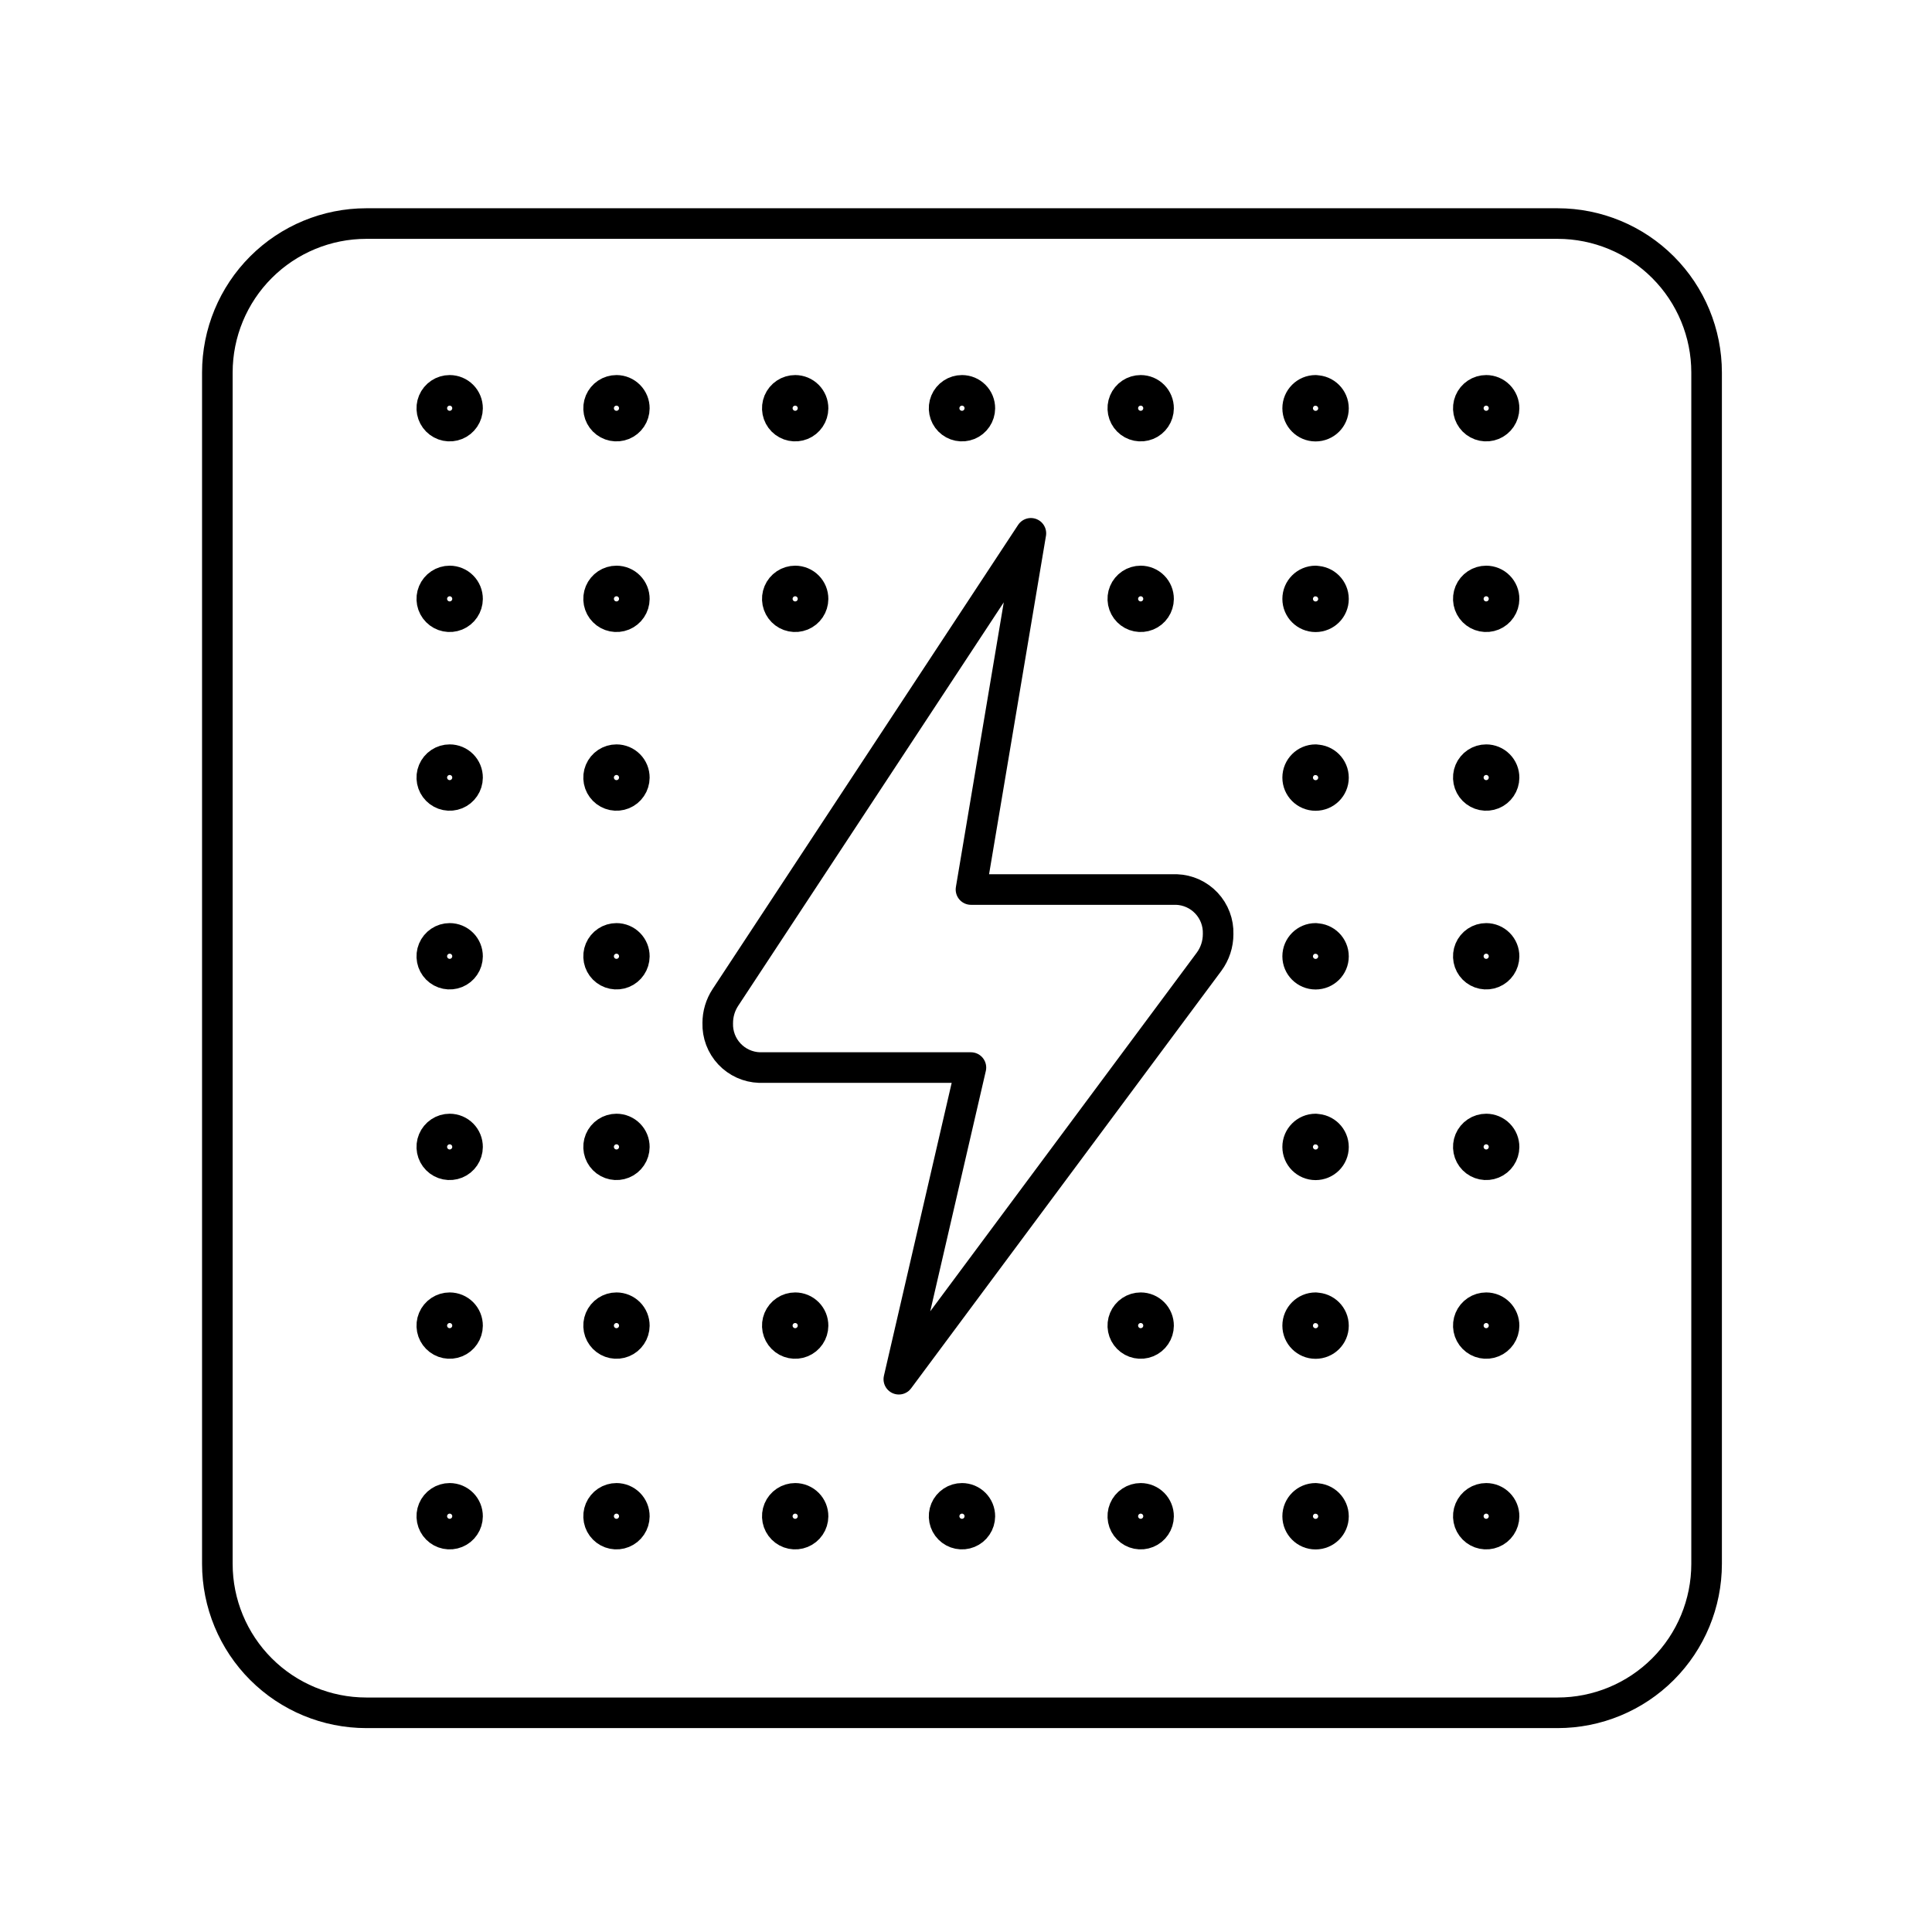 <svg width="240" height="240" viewBox="0 0 240 240" fill="none" xmlns="http://www.w3.org/2000/svg">
<path d="M193.5 212.771H45.5C40.594 212.769 35.889 210.82 32.42 207.351C28.951 203.882 27.002 199.177 27 194.271L27 46.271C27.002 41.365 28.951 36.66 32.42 33.191C35.889 29.722 40.594 27.773 45.5 27.771H193.5C198.406 27.773 203.111 29.722 206.58 33.191C210.049 36.66 211.998 41.365 212 46.271V194.271C211.998 199.177 210.049 203.882 206.58 207.351C203.111 210.82 198.406 212.769 193.5 212.771Z" stroke="black" stroke-width="3.8" stroke-miterlimit="10" stroke-linecap="round" stroke-linejoin="round"/>
<path d="M55.863 48.491C55.424 48.49 54.995 48.62 54.63 48.863C54.265 49.106 53.98 49.451 53.811 49.856C53.642 50.261 53.597 50.706 53.681 51.137C53.765 51.567 53.975 51.963 54.284 52.275C54.593 52.586 54.987 52.799 55.417 52.886C55.846 52.974 56.292 52.932 56.699 52.767C57.105 52.601 57.453 52.319 57.698 51.955C57.944 51.592 58.077 51.164 58.08 50.726C58.082 50.433 58.026 50.143 57.915 49.872C57.805 49.602 57.642 49.355 57.436 49.148C57.23 48.94 56.985 48.775 56.715 48.662C56.445 48.55 56.155 48.491 55.863 48.491Z" stroke="black" stroke-width="3.8" stroke-miterlimit="10" stroke-linecap="round" stroke-linejoin="round"/>
<path d="M76.583 48.491C76.144 48.49 75.716 48.62 75.35 48.863C74.985 49.106 74.7 49.451 74.531 49.856C74.362 50.261 74.317 50.706 74.401 51.137C74.486 51.567 74.695 51.963 75.004 52.275C75.313 52.586 75.707 52.799 76.137 52.886C76.567 52.974 77.013 52.932 77.419 52.767C77.825 52.601 78.173 52.319 78.418 51.955C78.664 51.592 78.797 51.164 78.8 50.726C78.802 50.433 78.746 50.143 78.636 49.872C78.525 49.602 78.362 49.355 78.156 49.148C77.95 48.94 77.705 48.775 77.435 48.662C77.165 48.55 76.876 48.491 76.583 48.491Z" stroke="black" stroke-width="3.8" stroke-miterlimit="10" stroke-linecap="round" stroke-linejoin="round"/>
<path d="M98.783 48.491C98.344 48.49 97.915 48.62 97.55 48.863C97.185 49.106 96.9 49.451 96.731 49.856C96.562 50.261 96.517 50.706 96.601 51.137C96.685 51.567 96.895 51.963 97.204 52.275C97.513 52.586 97.907 52.799 98.337 52.886C98.767 52.974 99.213 52.932 99.619 52.767C100.025 52.601 100.373 52.319 100.618 51.955C100.864 51.592 100.997 51.164 101 50.726C101.002 50.433 100.946 50.143 100.836 49.872C100.725 49.602 100.562 49.355 100.356 49.148C100.15 48.94 99.905 48.775 99.635 48.662C99.365 48.55 99.076 48.491 98.783 48.491Z" stroke="black" stroke-width="3.8" stroke-miterlimit="10" stroke-linecap="round" stroke-linejoin="round"/>
<path d="M119.503 48.491C119.064 48.49 118.635 48.62 118.27 48.863C117.905 49.106 117.62 49.451 117.451 49.856C117.282 50.261 117.237 50.706 117.321 51.137C117.405 51.567 117.615 51.963 117.924 52.275C118.233 52.586 118.627 52.799 119.057 52.886C119.487 52.974 119.933 52.932 120.339 52.767C120.745 52.601 121.093 52.319 121.338 51.955C121.584 51.592 121.717 51.164 121.72 50.726C121.722 50.433 121.666 50.143 121.556 49.872C121.445 49.602 121.282 49.355 121.076 49.148C120.87 48.94 120.625 48.775 120.355 48.662C120.085 48.55 119.795 48.491 119.503 48.491Z" stroke="black" stroke-width="3.8" stroke-miterlimit="10" stroke-linecap="round" stroke-linejoin="round"/>
<path d="M141.703 48.491C141.264 48.49 140.835 48.62 140.47 48.863C140.105 49.106 139.82 49.451 139.651 49.856C139.482 50.261 139.437 50.706 139.521 51.137C139.605 51.567 139.815 51.963 140.124 52.275C140.433 52.586 140.827 52.799 141.257 52.886C141.686 52.974 142.133 52.932 142.539 52.767C142.945 52.601 143.293 52.319 143.538 51.955C143.784 51.592 143.917 51.164 143.92 50.726C143.922 50.433 143.866 50.143 143.755 49.872C143.645 49.602 143.482 49.355 143.276 49.148C143.07 48.94 142.825 48.775 142.555 48.662C142.285 48.55 141.995 48.491 141.703 48.491Z" stroke="black" stroke-width="3.8" stroke-miterlimit="10" stroke-linecap="round" stroke-linejoin="round"/>
<path d="M163.425 48.491C162.199 48.491 161.2 49.491 161.2 50.717C161.2 51.942 162.197 52.937 163.425 52.937C164.653 52.937 165.65 51.948 165.65 50.726C165.65 49.503 164.653 48.506 163.425 48.506" stroke="black" stroke-width="3.8" stroke-miterlimit="10" stroke-linecap="round" stroke-linejoin="round"/>
<path d="M184.623 48.491C184.184 48.49 183.755 48.62 183.39 48.863C183.025 49.106 182.74 49.451 182.571 49.856C182.402 50.261 182.357 50.706 182.441 51.137C182.525 51.567 182.735 51.963 183.044 52.275C183.353 52.586 183.747 52.799 184.177 52.886C184.607 52.974 185.053 52.932 185.459 52.767C185.865 52.601 186.213 52.319 186.458 51.955C186.704 51.592 186.837 51.164 186.84 50.726C186.842 50.433 186.786 50.143 186.676 49.872C186.565 49.602 186.402 49.355 186.196 49.148C185.99 48.94 185.745 48.775 185.475 48.662C185.205 48.55 184.915 48.491 184.623 48.491Z" stroke="black" stroke-width="3.8" stroke-miterlimit="10" stroke-linecap="round" stroke-linejoin="round"/>
<path d="M55.863 72.171C55.424 72.17 54.995 72.3 54.63 72.543C54.265 72.786 53.98 73.131 53.811 73.536C53.642 73.941 53.597 74.386 53.681 74.817C53.765 75.247 53.975 75.643 54.284 75.954C54.593 76.266 54.987 76.479 55.417 76.566C55.846 76.654 56.292 76.612 56.699 76.447C57.105 76.281 57.453 75.999 57.698 75.635C57.944 75.272 58.077 74.844 58.08 74.406C58.082 74.113 58.026 73.823 57.915 73.552C57.805 73.281 57.642 73.035 57.436 72.828C57.23 72.62 56.985 72.455 56.715 72.342C56.445 72.23 56.155 72.171 55.863 72.171Z" stroke="black" stroke-width="3.8" stroke-miterlimit="10" stroke-linecap="round" stroke-linejoin="round"/>
<path d="M76.583 72.171C76.144 72.17 75.716 72.3 75.35 72.543C74.985 72.786 74.7 73.131 74.531 73.536C74.362 73.941 74.317 74.386 74.401 74.817C74.486 75.247 74.695 75.643 75.004 75.954C75.313 76.266 75.707 76.479 76.137 76.566C76.567 76.654 77.013 76.612 77.419 76.447C77.825 76.281 78.173 75.999 78.418 75.635C78.664 75.272 78.797 74.844 78.8 74.406C78.802 74.113 78.746 73.823 78.636 73.552C78.525 73.281 78.362 73.035 78.156 72.828C77.95 72.62 77.705 72.455 77.435 72.342C77.165 72.23 76.876 72.171 76.583 72.171Z" stroke="black" stroke-width="3.8" stroke-miterlimit="10" stroke-linecap="round" stroke-linejoin="round"/>
<path d="M98.783 72.171C98.344 72.17 97.915 72.3 97.55 72.543C97.185 72.786 96.9 73.131 96.731 73.536C96.562 73.941 96.517 74.386 96.601 74.817C96.685 75.247 96.895 75.643 97.204 75.954C97.513 76.266 97.907 76.479 98.337 76.566C98.767 76.654 99.213 76.612 99.619 76.447C100.025 76.281 100.373 75.999 100.618 75.635C100.864 75.272 100.997 74.844 101 74.406C101.002 74.113 100.946 73.823 100.836 73.552C100.725 73.281 100.562 73.035 100.356 72.828C100.15 72.62 99.905 72.455 99.635 72.342C99.365 72.23 99.076 72.171 98.783 72.171Z" stroke="black" stroke-width="3.8" stroke-miterlimit="10" stroke-linecap="round" stroke-linejoin="round"/>
<path d="M141.703 72.171C141.264 72.17 140.835 72.3 140.47 72.543C140.105 72.786 139.82 73.131 139.651 73.536C139.482 73.941 139.437 74.386 139.521 74.817C139.605 75.247 139.815 75.643 140.124 75.954C140.433 76.266 140.827 76.479 141.257 76.566C141.686 76.654 142.133 76.612 142.539 76.447C142.945 76.281 143.293 75.999 143.538 75.635C143.784 75.272 143.917 74.844 143.92 74.406C143.922 74.113 143.866 73.823 143.755 73.552C143.645 73.281 143.482 73.035 143.276 72.828C143.07 72.62 142.825 72.455 142.555 72.342C142.285 72.23 141.995 72.171 141.703 72.171Z" stroke="black" stroke-width="3.8" stroke-miterlimit="10" stroke-linecap="round" stroke-linejoin="round"/>
<path d="M163.425 72.171C162.199 72.171 161.2 73.171 161.2 74.397C161.2 75.622 162.197 76.617 163.425 76.617C164.653 76.617 165.65 75.628 165.65 74.406C165.65 73.183 164.653 72.186 163.425 72.186" stroke="black" stroke-width="3.8" stroke-miterlimit="10" stroke-linecap="round" stroke-linejoin="round"/>
<path d="M184.623 72.171C184.184 72.17 183.755 72.3 183.39 72.543C183.025 72.786 182.74 73.131 182.571 73.536C182.402 73.941 182.357 74.386 182.441 74.817C182.525 75.247 182.735 75.643 183.044 75.954C183.353 76.266 183.747 76.479 184.177 76.566C184.607 76.654 185.053 76.612 185.459 76.447C185.865 76.281 186.213 75.999 186.458 75.635C186.704 75.272 186.837 74.844 186.84 74.406C186.842 74.113 186.786 73.823 186.676 73.552C186.565 73.281 186.402 73.035 186.196 72.828C185.99 72.62 185.745 72.455 185.475 72.342C185.205 72.23 184.915 72.171 184.623 72.171Z" stroke="black" stroke-width="3.8" stroke-miterlimit="10" stroke-linecap="round" stroke-linejoin="round"/>
<path d="M55.863 94.371C55.424 94.37 54.995 94.5 54.63 94.743C54.265 94.986 53.98 95.331 53.811 95.736C53.642 96.141 53.597 96.586 53.681 97.017C53.765 97.447 53.975 97.843 54.284 98.154C54.593 98.466 54.987 98.679 55.417 98.766C55.846 98.854 56.292 98.812 56.699 98.647C57.105 98.481 57.453 98.199 57.698 97.835C57.944 97.472 58.077 97.044 58.08 96.606C58.082 96.313 58.026 96.023 57.915 95.752C57.805 95.481 57.642 95.235 57.436 95.028C57.23 94.82 56.985 94.655 56.715 94.542C56.445 94.43 56.155 94.371 55.863 94.371Z" stroke="black" stroke-width="3.8" stroke-miterlimit="10" stroke-linecap="round" stroke-linejoin="round"/>
<path d="M76.583 94.371C76.144 94.37 75.716 94.5 75.35 94.743C74.985 94.986 74.7 95.331 74.531 95.736C74.362 96.141 74.317 96.586 74.401 97.017C74.486 97.447 74.695 97.843 75.004 98.154C75.313 98.466 75.707 98.679 76.137 98.766C76.567 98.854 77.013 98.812 77.419 98.647C77.825 98.481 78.173 98.199 78.418 97.835C78.664 97.472 78.797 97.044 78.8 96.606C78.802 96.313 78.746 96.023 78.636 95.752C78.525 95.481 78.362 95.235 78.156 95.028C77.95 94.82 77.705 94.655 77.435 94.542C77.165 94.43 76.876 94.371 76.583 94.371Z" stroke="black" stroke-width="3.8" stroke-miterlimit="10" stroke-linecap="round" stroke-linejoin="round"/>
<path d="M163.425 94.371C162.199 94.371 161.2 95.371 161.2 96.597C161.2 97.822 162.197 98.817 163.425 98.817C164.653 98.817 165.65 97.828 165.65 96.606C165.65 95.383 164.653 94.386 163.425 94.386" stroke="black" stroke-width="3.8" stroke-miterlimit="10" stroke-linecap="round" stroke-linejoin="round"/>
<path d="M184.623 94.371C184.184 94.37 183.755 94.5 183.39 94.743C183.025 94.986 182.74 95.331 182.571 95.736C182.402 96.141 182.357 96.586 182.441 97.017C182.525 97.447 182.735 97.843 183.044 98.154C183.353 98.466 183.747 98.679 184.177 98.766C184.607 98.854 185.053 98.812 185.459 98.647C185.865 98.481 186.213 98.199 186.458 97.835C186.704 97.472 186.837 97.044 186.84 96.606C186.842 96.313 186.786 96.023 186.676 95.752C186.565 95.481 186.402 95.235 186.196 95.028C185.99 94.82 185.745 94.655 185.475 94.542C185.205 94.43 184.915 94.371 184.623 94.371Z" stroke="black" stroke-width="3.8" stroke-miterlimit="10" stroke-linecap="round" stroke-linejoin="round"/>
<path d="M55.863 116.571C55.424 116.57 54.995 116.7 54.63 116.943C54.265 117.186 53.98 117.531 53.811 117.936C53.642 118.341 53.597 118.786 53.681 119.217C53.765 119.647 53.975 120.043 54.284 120.355C54.593 120.666 54.987 120.879 55.417 120.966C55.846 121.054 56.292 121.012 56.699 120.847C57.105 120.681 57.453 120.399 57.698 120.035C57.944 119.672 58.077 119.244 58.08 118.806C58.082 118.513 58.026 118.223 57.915 117.952C57.805 117.682 57.642 117.435 57.436 117.228C57.23 117.02 56.985 116.855 56.715 116.742C56.445 116.63 56.155 116.571 55.863 116.571Z" stroke="black" stroke-width="3.8" stroke-miterlimit="10" stroke-linecap="round" stroke-linejoin="round"/>
<path d="M76.583 116.571C76.144 116.57 75.716 116.7 75.35 116.943C74.985 117.186 74.7 117.531 74.531 117.936C74.362 118.341 74.317 118.786 74.401 119.217C74.486 119.647 74.695 120.043 75.004 120.355C75.313 120.666 75.707 120.879 76.137 120.966C76.567 121.054 77.013 121.012 77.419 120.847C77.825 120.681 78.173 120.399 78.418 120.035C78.664 119.672 78.797 119.244 78.8 118.806C78.802 118.513 78.746 118.223 78.636 117.952C78.525 117.682 78.362 117.435 78.156 117.228C77.95 117.02 77.705 116.855 77.435 116.742C77.165 116.63 76.876 116.571 76.583 116.571Z" stroke="black" stroke-width="3.8" stroke-miterlimit="10" stroke-linecap="round" stroke-linejoin="round"/>
<path d="M163.425 116.571C162.199 116.571 161.2 117.572 161.2 118.797C161.2 120.022 162.197 121.017 163.425 121.017C164.653 121.017 165.65 120.028 165.65 118.806C165.65 117.583 164.653 116.586 163.425 116.586" stroke="black" stroke-width="3.8" stroke-miterlimit="10" stroke-linecap="round" stroke-linejoin="round"/>
<path d="M184.623 116.571C184.184 116.57 183.755 116.7 183.39 116.943C183.025 117.186 182.74 117.531 182.571 117.936C182.402 118.341 182.357 118.786 182.441 119.217C182.525 119.647 182.735 120.043 183.044 120.355C183.353 120.666 183.747 120.879 184.177 120.966C184.607 121.054 185.053 121.012 185.459 120.847C185.865 120.681 186.213 120.399 186.458 120.035C186.704 119.672 186.837 119.244 186.84 118.806C186.842 118.513 186.786 118.223 186.676 117.952C186.565 117.682 186.402 117.435 186.196 117.228C185.99 117.02 185.745 116.855 185.475 116.742C185.205 116.63 184.915 116.571 184.623 116.571Z" stroke="black" stroke-width="3.8" stroke-miterlimit="10" stroke-linecap="round" stroke-linejoin="round"/>
<path d="M55.863 140.251C55.424 140.25 54.995 140.38 54.63 140.623C54.265 140.866 53.98 141.211 53.811 141.616C53.642 142.021 53.597 142.466 53.681 142.897C53.765 143.327 53.975 143.723 54.284 144.034C54.593 144.346 54.987 144.559 55.417 144.646C55.846 144.734 56.292 144.692 56.699 144.526C57.105 144.361 57.453 144.079 57.698 143.715C57.944 143.352 58.077 142.924 58.08 142.486C58.082 142.193 58.026 141.903 57.915 141.632C57.805 141.362 57.642 141.115 57.436 140.907C57.23 140.7 56.985 140.535 56.715 140.422C56.445 140.31 56.155 140.251 55.863 140.251Z" stroke="black" stroke-width="3.8" stroke-miterlimit="10" stroke-linecap="round" stroke-linejoin="round"/>
<path d="M76.583 140.251C76.144 140.25 75.716 140.38 75.35 140.623C74.985 140.866 74.7 141.211 74.531 141.616C74.362 142.021 74.317 142.466 74.401 142.897C74.486 143.327 74.695 143.723 75.004 144.034C75.313 144.346 75.707 144.559 76.137 144.646C76.567 144.734 77.013 144.692 77.419 144.526C77.825 144.361 78.173 144.079 78.418 143.715C78.664 143.352 78.797 142.924 78.8 142.486C78.802 142.193 78.746 141.903 78.636 141.632C78.525 141.362 78.362 141.115 78.156 140.907C77.95 140.7 77.705 140.535 77.435 140.422C77.165 140.31 76.876 140.251 76.583 140.251Z" stroke="black" stroke-width="3.8" stroke-miterlimit="10" stroke-linecap="round" stroke-linejoin="round"/>
<path d="M163.425 140.251C162.199 140.251 161.2 141.251 161.2 142.477C161.2 143.702 162.197 144.697 163.425 144.697C164.653 144.697 165.65 143.708 165.65 142.486C165.65 141.263 164.653 140.266 163.425 140.266" stroke="black" stroke-width="3.8" stroke-miterlimit="10" stroke-linecap="round" stroke-linejoin="round"/>
<path d="M184.623 140.251C184.184 140.25 183.755 140.38 183.39 140.623C183.025 140.866 182.74 141.211 182.571 141.616C182.402 142.021 182.357 142.466 182.441 142.897C182.525 143.327 182.735 143.723 183.044 144.034C183.353 144.346 183.747 144.559 184.177 144.646C184.607 144.734 185.053 144.692 185.459 144.526C185.865 144.361 186.213 144.079 186.458 143.715C186.704 143.352 186.837 142.924 186.84 142.486C186.842 142.193 186.786 141.903 186.676 141.632C186.565 141.362 186.402 141.115 186.196 140.907C185.99 140.7 185.745 140.535 185.475 140.422C185.205 140.31 184.915 140.251 184.623 140.251Z" stroke="black" stroke-width="3.8" stroke-miterlimit="10" stroke-linecap="round" stroke-linejoin="round"/>
<path d="M55.863 162.451C55.424 162.45 54.995 162.58 54.63 162.823C54.265 163.066 53.98 163.411 53.811 163.816C53.642 164.221 53.597 164.666 53.681 165.097C53.765 165.527 53.975 165.923 54.284 166.234C54.593 166.546 54.987 166.759 55.417 166.846C55.846 166.934 56.292 166.892 56.699 166.726C57.105 166.561 57.453 166.279 57.698 165.915C57.944 165.552 58.077 165.124 58.08 164.686C58.082 164.393 58.026 164.103 57.915 163.832C57.805 163.561 57.642 163.315 57.436 163.107C57.23 162.9 56.985 162.735 56.715 162.622C56.445 162.51 56.155 162.451 55.863 162.451Z" stroke="black" stroke-width="3.8" stroke-miterlimit="10" stroke-linecap="round" stroke-linejoin="round"/>
<path d="M76.583 162.451C76.144 162.45 75.716 162.58 75.35 162.823C74.985 163.066 74.7 163.411 74.531 163.816C74.362 164.221 74.317 164.666 74.401 165.097C74.486 165.527 74.695 165.923 75.004 166.234C75.313 166.546 75.707 166.759 76.137 166.846C76.567 166.934 77.013 166.892 77.419 166.726C77.825 166.561 78.173 166.279 78.418 165.915C78.664 165.552 78.797 165.124 78.8 164.686C78.802 164.393 78.746 164.103 78.636 163.832C78.525 163.561 78.362 163.315 78.156 163.107C77.95 162.9 77.705 162.735 77.435 162.622C77.165 162.51 76.876 162.451 76.583 162.451Z" stroke="black" stroke-width="3.8" stroke-miterlimit="10" stroke-linecap="round" stroke-linejoin="round"/>
<path d="M98.783 162.451C98.344 162.45 97.915 162.58 97.55 162.823C97.185 163.066 96.9 163.411 96.731 163.816C96.562 164.221 96.517 164.666 96.601 165.097C96.685 165.527 96.895 165.923 97.204 166.234C97.513 166.546 97.907 166.759 98.337 166.846C98.767 166.934 99.213 166.892 99.619 166.726C100.025 166.561 100.373 166.279 100.618 165.915C100.864 165.552 100.997 165.124 101 164.686C101.002 164.393 100.946 164.103 100.836 163.832C100.725 163.561 100.562 163.315 100.356 163.107C100.15 162.9 99.905 162.735 99.635 162.622C99.365 162.51 99.076 162.451 98.783 162.451Z" stroke="black" stroke-width="3.8" stroke-miterlimit="10" stroke-linecap="round" stroke-linejoin="round"/>
<path d="M141.703 162.451C141.264 162.45 140.835 162.58 140.47 162.823C140.105 163.066 139.82 163.411 139.651 163.816C139.482 164.221 139.437 164.666 139.521 165.097C139.605 165.527 139.815 165.923 140.124 166.234C140.433 166.546 140.827 166.759 141.257 166.846C141.686 166.934 142.133 166.892 142.539 166.726C142.945 166.561 143.293 166.279 143.538 165.915C143.784 165.552 143.917 165.124 143.92 164.686C143.922 164.393 143.866 164.103 143.755 163.832C143.645 163.561 143.482 163.315 143.276 163.107C143.07 162.9 142.825 162.735 142.555 162.622C142.285 162.51 141.995 162.451 141.703 162.451Z" stroke="black" stroke-width="3.8" stroke-miterlimit="10" stroke-linecap="round" stroke-linejoin="round"/>
<path d="M163.425 162.451C162.199 162.451 161.2 163.451 161.2 164.677C161.2 165.902 162.197 166.897 163.425 166.897C164.653 166.897 165.65 165.908 165.65 164.686C165.65 163.463 164.653 162.466 163.425 162.466" stroke="black" stroke-width="3.8" stroke-miterlimit="10" stroke-linecap="round" stroke-linejoin="round"/>
<path d="M184.623 162.451C184.184 162.45 183.755 162.58 183.39 162.823C183.025 163.066 182.74 163.411 182.571 163.816C182.402 164.221 182.357 164.666 182.441 165.097C182.525 165.527 182.735 165.923 183.044 166.234C183.353 166.546 183.747 166.759 184.177 166.846C184.607 166.934 185.053 166.892 185.459 166.726C185.865 166.561 186.213 166.279 186.458 165.915C186.704 165.552 186.837 165.124 186.84 164.686C186.842 164.393 186.786 164.103 186.676 163.832C186.565 163.561 186.402 163.315 186.196 163.107C185.99 162.9 185.745 162.735 185.475 162.622C185.205 162.51 184.915 162.451 184.623 162.451Z" stroke="black" stroke-width="3.8" stroke-miterlimit="10" stroke-linecap="round" stroke-linejoin="round"/>
<path d="M55.863 186.131C55.424 186.13 54.995 186.26 54.63 186.503C54.265 186.746 53.98 187.091 53.811 187.496C53.642 187.901 53.597 188.346 53.681 188.777C53.765 189.207 53.975 189.603 54.284 189.914C54.593 190.226 54.987 190.439 55.417 190.526C55.846 190.614 56.292 190.572 56.699 190.406C57.105 190.241 57.453 189.959 57.698 189.595C57.944 189.232 58.077 188.804 58.08 188.366C58.082 188.073 58.026 187.783 57.915 187.512C57.805 187.242 57.642 186.995 57.436 186.787C57.23 186.58 56.985 186.415 56.715 186.302C56.445 186.19 56.155 186.131 55.863 186.131Z" stroke="black" stroke-width="3.8" stroke-miterlimit="10" stroke-linecap="round" stroke-linejoin="round"/>
<path d="M76.583 186.131C76.144 186.13 75.716 186.26 75.35 186.503C74.985 186.746 74.7 187.091 74.531 187.496C74.362 187.901 74.317 188.346 74.401 188.777C74.486 189.207 74.695 189.603 75.004 189.914C75.313 190.226 75.707 190.439 76.137 190.526C76.567 190.614 77.013 190.572 77.419 190.406C77.825 190.241 78.173 189.959 78.418 189.595C78.664 189.232 78.797 188.804 78.8 188.366C78.802 188.073 78.746 187.783 78.636 187.512C78.525 187.242 78.362 186.995 78.156 186.787C77.95 186.58 77.705 186.415 77.435 186.302C77.165 186.19 76.876 186.131 76.583 186.131Z" stroke="black" stroke-width="3.8" stroke-miterlimit="10" stroke-linecap="round" stroke-linejoin="round"/>
<path d="M98.783 186.131C98.344 186.13 97.915 186.26 97.55 186.503C97.185 186.746 96.9 187.091 96.731 187.496C96.562 187.901 96.517 188.346 96.601 188.777C96.685 189.207 96.895 189.603 97.204 189.914C97.513 190.226 97.907 190.439 98.337 190.526C98.767 190.614 99.213 190.572 99.619 190.406C100.025 190.241 100.373 189.959 100.618 189.595C100.864 189.232 100.997 188.804 101 188.366C101.002 188.073 100.946 187.783 100.836 187.512C100.725 187.242 100.562 186.995 100.356 186.787C100.15 186.58 99.905 186.415 99.635 186.302C99.365 186.19 99.076 186.131 98.783 186.131Z" stroke="black" stroke-width="3.8" stroke-miterlimit="10" stroke-linecap="round" stroke-linejoin="round"/>
<path d="M119.503 186.131C119.064 186.13 118.635 186.26 118.27 186.503C117.905 186.746 117.62 187.091 117.451 187.496C117.282 187.901 117.237 188.346 117.321 188.777C117.405 189.207 117.615 189.603 117.924 189.914C118.233 190.226 118.627 190.439 119.057 190.526C119.487 190.614 119.933 190.572 120.339 190.406C120.745 190.241 121.093 189.959 121.338 189.595C121.584 189.232 121.717 188.804 121.72 188.366C121.722 188.073 121.666 187.783 121.556 187.512C121.445 187.242 121.282 186.995 121.076 186.787C120.87 186.58 120.625 186.415 120.355 186.302C120.085 186.19 119.795 186.131 119.503 186.131Z" stroke="black" stroke-width="3.8" stroke-miterlimit="10" stroke-linecap="round" stroke-linejoin="round"/>
<path d="M141.703 186.131C141.264 186.13 140.835 186.26 140.47 186.503C140.105 186.746 139.82 187.091 139.651 187.496C139.482 187.901 139.437 188.346 139.521 188.777C139.605 189.207 139.815 189.603 140.124 189.914C140.433 190.226 140.827 190.439 141.257 190.526C141.686 190.614 142.133 190.572 142.539 190.406C142.945 190.241 143.293 189.959 143.538 189.595C143.784 189.232 143.917 188.804 143.92 188.366C143.922 188.073 143.866 187.783 143.755 187.512C143.645 187.242 143.482 186.995 143.276 186.787C143.07 186.58 142.825 186.415 142.555 186.302C142.285 186.19 141.995 186.131 141.703 186.131Z" stroke="black" stroke-width="3.8" stroke-miterlimit="10" stroke-linecap="round" stroke-linejoin="round"/>
<path d="M163.425 186.131C162.199 186.131 161.2 187.131 161.2 188.357C161.2 189.582 162.197 190.577 163.425 190.577C164.653 190.577 165.65 189.588 165.65 188.366C165.65 187.143 164.653 186.146 163.425 186.146" stroke="black" stroke-width="3.8" stroke-miterlimit="10" stroke-linecap="round" stroke-linejoin="round"/>
<path d="M184.623 186.131C184.184 186.13 183.755 186.26 183.39 186.503C183.025 186.746 182.74 187.091 182.571 187.496C182.402 187.901 182.357 188.346 182.441 188.777C182.525 189.207 182.735 189.603 183.044 189.914C183.353 190.226 183.747 190.439 184.177 190.526C184.607 190.614 185.053 190.572 185.459 190.406C185.865 190.241 186.213 189.959 186.458 189.595C186.704 189.232 186.837 188.804 186.84 188.366C186.842 188.073 186.786 187.783 186.676 187.512C186.565 187.242 186.402 186.995 186.196 186.787C185.99 186.58 185.745 186.415 185.475 186.302C185.205 186.19 184.915 186.131 184.623 186.131Z" stroke="black" stroke-width="3.8" stroke-miterlimit="10" stroke-linecap="round" stroke-linejoin="round"/>
<path d="M146.146 110.5C147.565 110.549 148.907 111.16 149.877 112.197C150.846 113.234 151.366 114.613 151.32 116.032C151.323 117.27 150.929 118.475 150.195 119.472L111.656 171.331L120.61 132.617H94.343C92.923 132.57 91.581 131.962 90.609 130.926C89.637 129.89 89.116 128.511 89.16 127.091C89.159 125.961 89.488 124.856 90.107 123.912L128.06 66.251L120.619 110.5H146.146Z" stroke="black" stroke-width="3.8" stroke-miterlimit="10" stroke-linecap="round" stroke-linejoin="round"/>
</svg>
